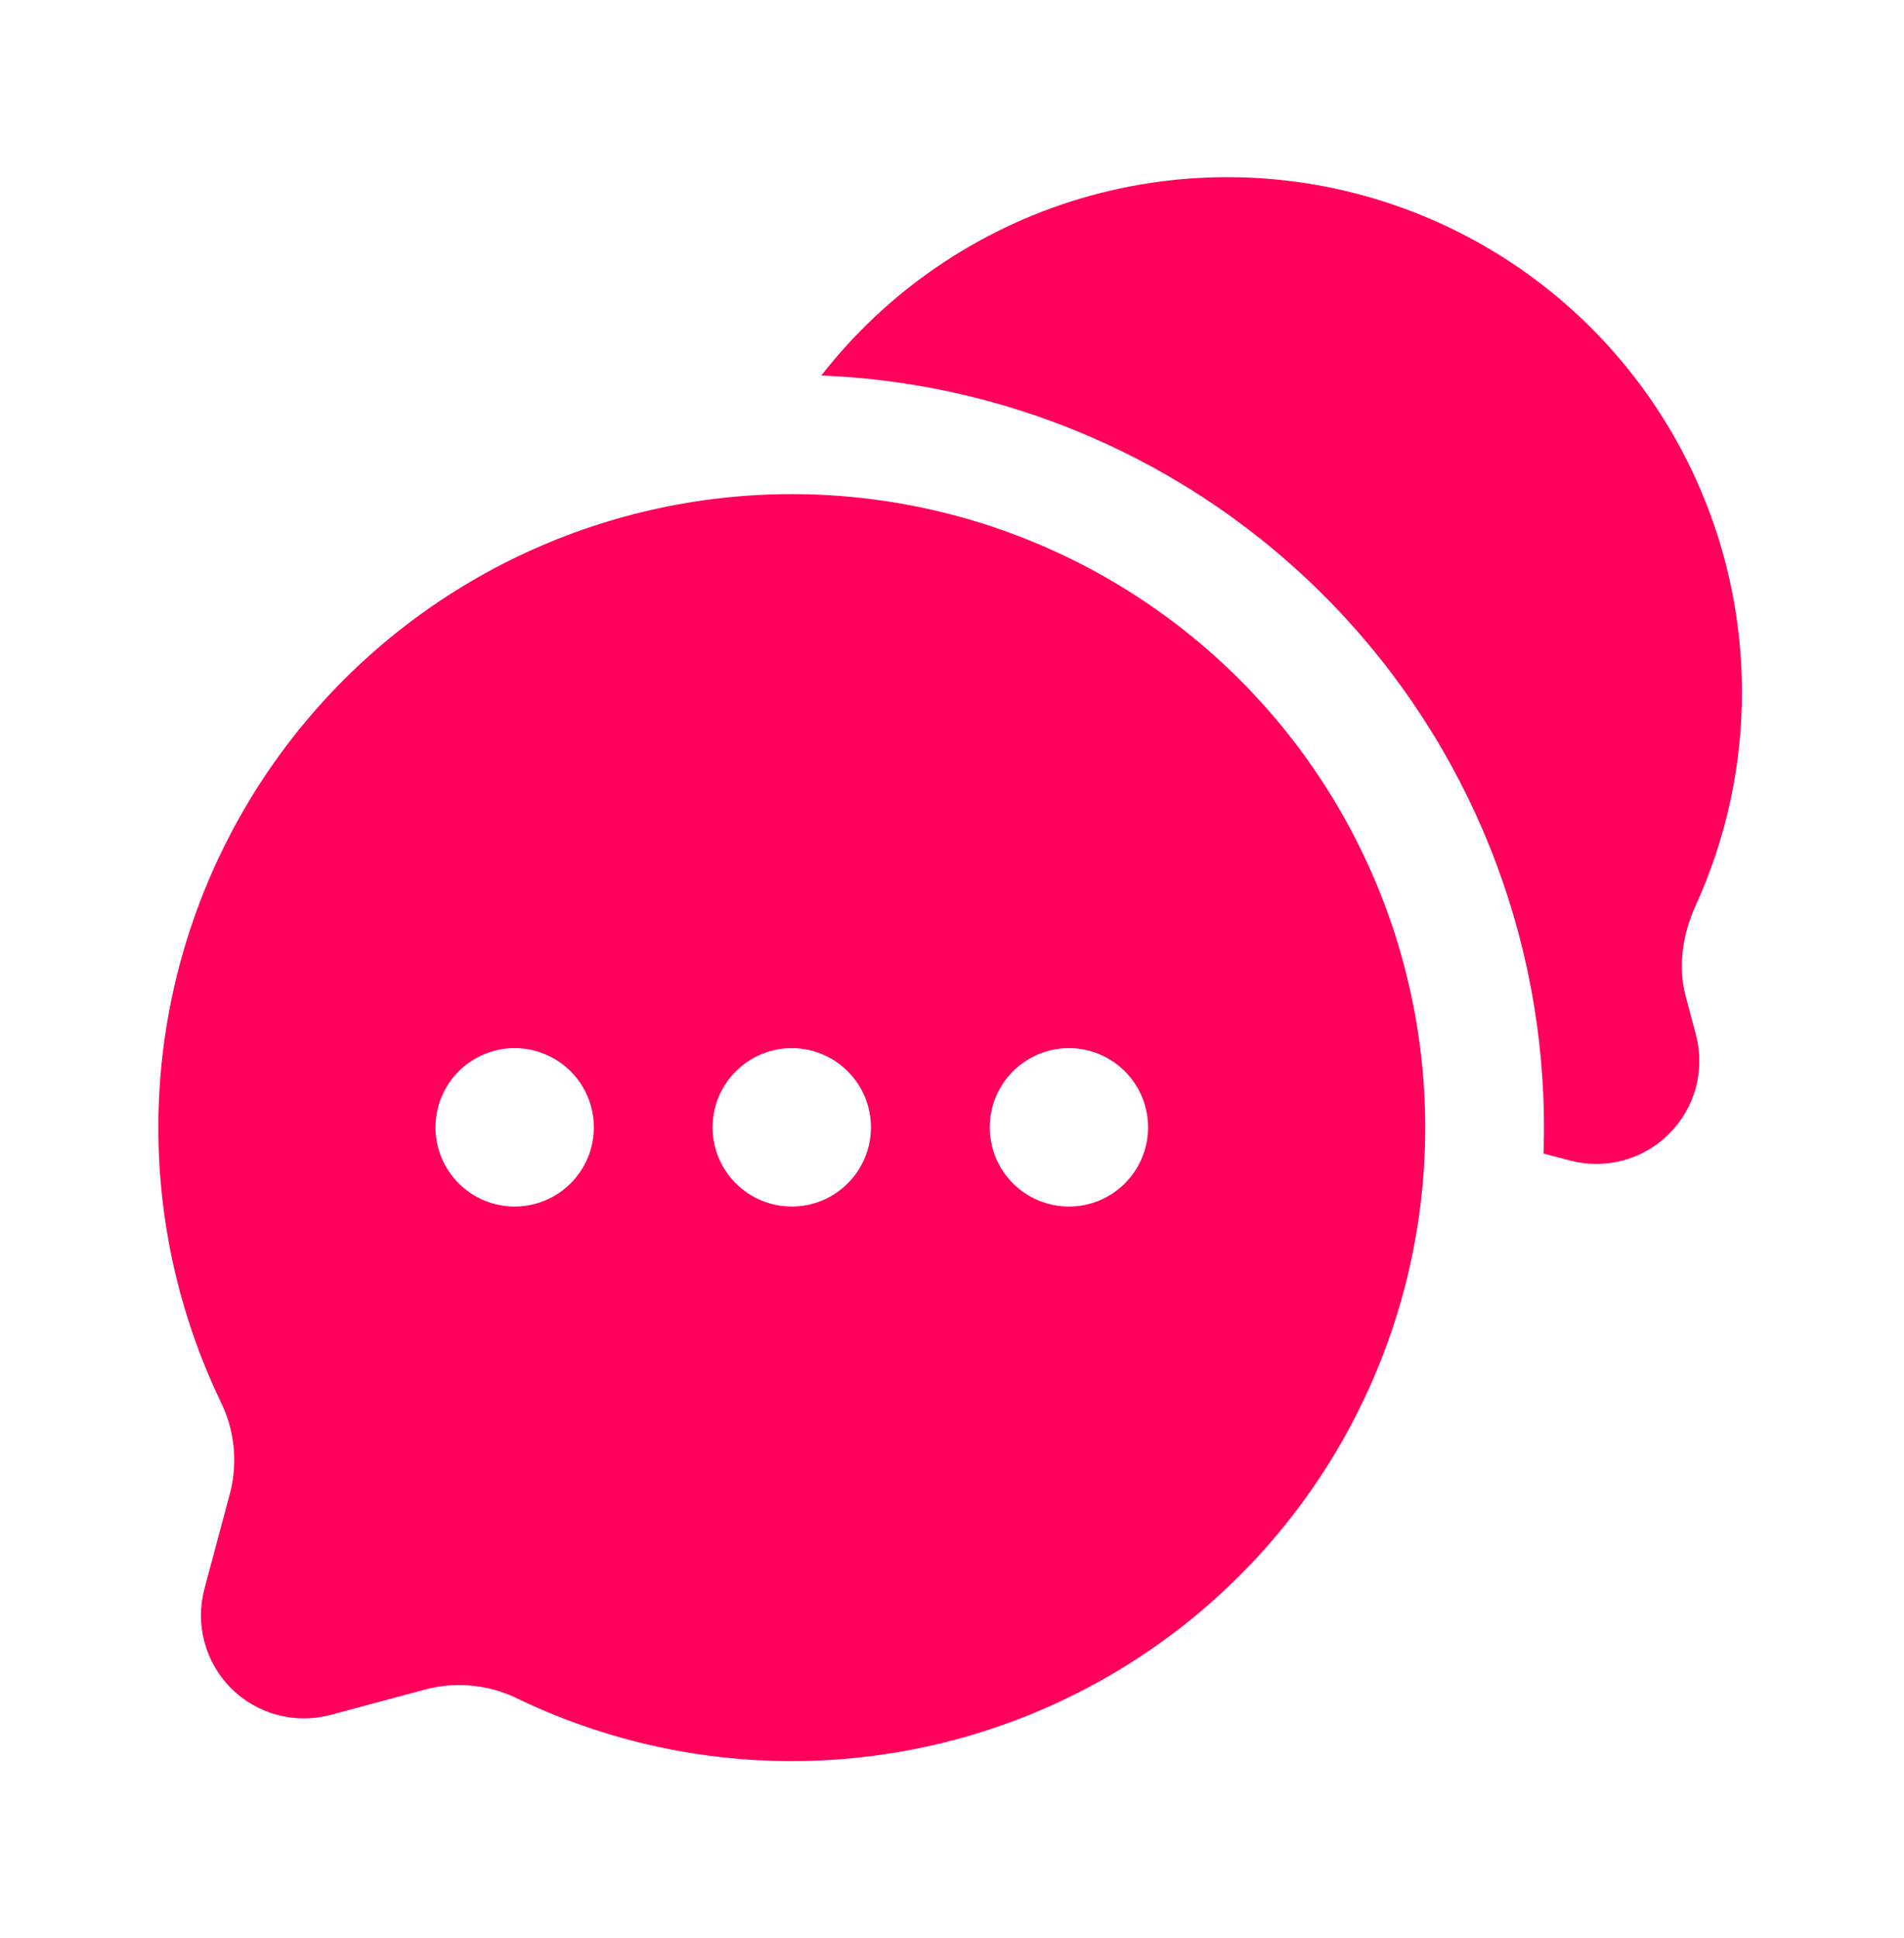 <?xml version="1.0" encoding="UTF-8"?> <svg xmlns="http://www.w3.org/2000/svg" width="57" height="58" viewBox="0 0 57 58" fill="none"> <path d="M52.148 20.704C52.147 17.495 51.144 14.367 49.279 11.755C47.414 9.144 44.78 7.18 41.745 6.138C38.71 5.095 35.426 5.027 32.35 5.941C29.274 6.856 26.56 8.708 24.588 11.239C30.538 11.473 36.153 14.054 40.205 18.418C44.257 22.781 46.415 28.572 46.208 34.523L46.997 34.732C47.519 34.871 48.069 34.87 48.591 34.73C49.112 34.59 49.588 34.315 49.97 33.933C50.352 33.551 50.627 33.075 50.767 32.554C50.907 32.032 50.908 31.483 50.769 30.96L50.468 29.832C50.223 28.92 50.373 27.957 50.764 27.099C51.679 25.092 52.152 22.91 52.148 20.704Z" fill="#FF005B"></path> <path fill-rule="evenodd" clip-rule="evenodd" d="M42.667 33.741C42.667 36.945 41.856 40.097 40.309 42.903C38.762 45.709 36.529 48.077 33.818 49.786C31.108 51.495 28.009 52.49 24.81 52.677C21.611 52.864 18.417 52.237 15.526 50.855C14.683 50.431 13.716 50.322 12.8 50.547L9.892 51.327C9.369 51.466 8.82 51.466 8.298 51.325C7.776 51.185 7.3 50.91 6.917 50.528C6.535 50.145 6.261 49.669 6.121 49.147C5.981 48.625 5.981 48.075 6.12 47.553L6.898 44.645C7.123 43.728 7.014 42.762 6.59 41.919C5.364 39.351 4.732 36.54 4.741 33.694C4.749 30.849 5.398 28.041 6.639 25.481C7.88 22.92 9.682 20.672 11.91 18.902C14.139 17.132 16.736 15.887 19.512 15.258C22.287 14.629 25.168 14.632 27.941 15.268C30.715 15.904 33.31 17.156 35.534 18.931C37.758 20.706 39.554 22.959 40.788 25.523C42.023 28.087 42.665 30.895 42.667 33.741ZM15.407 36.111C16.036 36.111 16.639 35.862 17.084 35.417C17.528 34.972 17.778 34.37 17.778 33.741C17.778 33.112 17.528 32.509 17.084 32.065C16.639 31.62 16.036 31.37 15.407 31.37C14.779 31.37 14.176 31.62 13.731 32.065C13.287 32.509 13.037 33.112 13.037 33.741C13.037 34.37 13.287 34.972 13.731 35.417C14.176 35.862 14.779 36.111 15.407 36.111ZM23.704 36.111C24.332 36.111 24.935 35.862 25.38 35.417C25.824 34.972 26.074 34.37 26.074 33.741C26.074 33.112 25.824 32.509 25.38 32.065C24.935 31.62 24.332 31.37 23.704 31.37C23.075 31.37 22.472 31.62 22.028 32.065C21.583 32.509 21.333 33.112 21.333 33.741C21.333 34.37 21.583 34.972 22.028 35.417C22.472 35.862 23.075 36.111 23.704 36.111ZM32 36.111C32.629 36.111 33.232 35.862 33.676 35.417C34.121 34.972 34.37 34.37 34.37 33.741C34.37 33.112 34.121 32.509 33.676 32.065C33.232 31.62 32.629 31.37 32 31.37C31.371 31.37 30.768 31.62 30.324 32.065C29.879 32.509 29.63 33.112 29.63 33.741C29.63 34.37 29.879 34.972 30.324 35.417C30.768 35.862 31.371 36.111 32 36.111Z" fill="#FF005B"></path> </svg> 